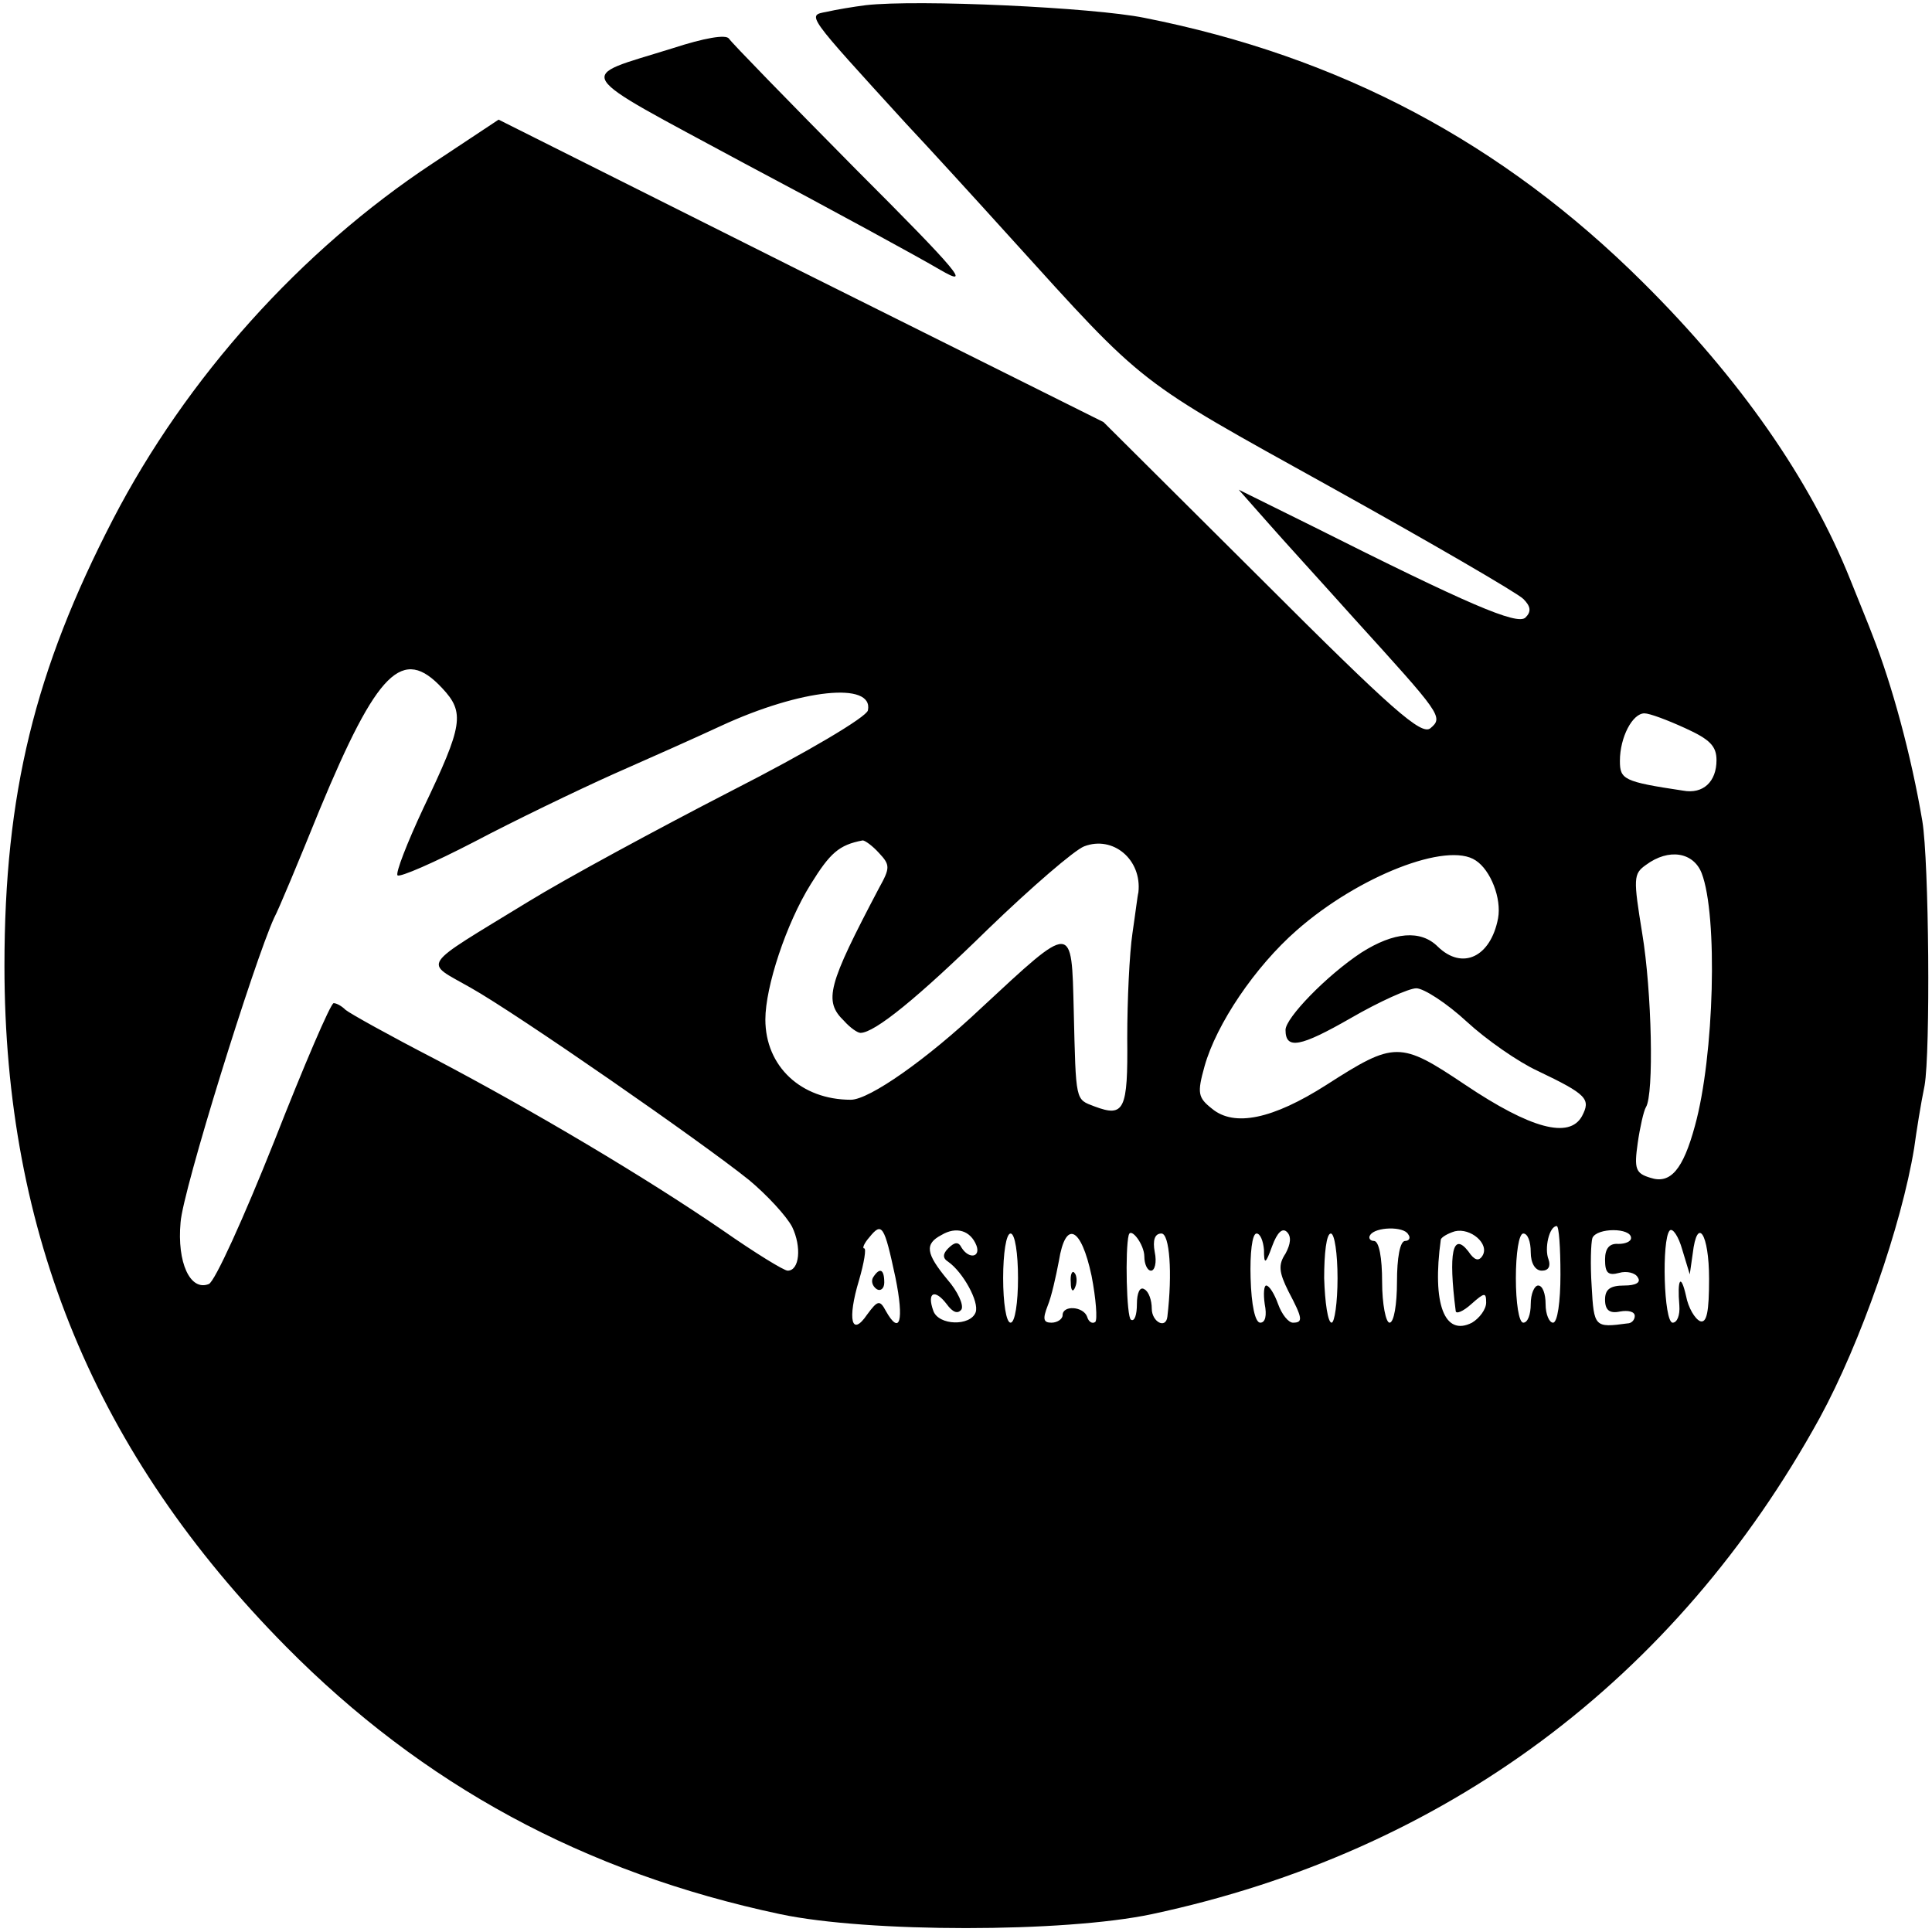 <?xml version="1.0" standalone="no"?>
<!DOCTYPE svg PUBLIC "-//W3C//DTD SVG 20010904//EN"
 "http://www.w3.org/TR/2001/REC-SVG-20010904/DTD/svg10.dtd">
<svg version="1.0" xmlns="http://www.w3.org/2000/svg"
 width="260pt" height="260pt" viewBox="0 0 260 260"
 preserveAspectRatio="xMidYMid meet">
<g transform="translate(0,260) scale(0.1,-0.1)"
fill="#000000" stroke="none">
<path d="M1165 2593 c-16 -2 -40 -6 -53 -9 -26 -5 -28 -2 107 -150 31 -33 94
-102 141 -154 183 -202 167 -189 430 -335 135 -75 252 -143 260 -151 10 -10
11 -17 3 -25 -11 -11 -78 18 -287 123 l-99 49 38 -43 c21 -24 74 -82 117 -130
117 -129 121 -133 103 -148 -12 -10 -51 24 -227 200 l-213 212 -407 203 -407
204 -89 -59 c-177 -117 -331 -288 -430 -479 -105 -203 -146 -369 -146 -601 0
-361 123 -657 379 -916 184 -186 401 -304 665 -360 118 -25 382 -25 500 0 394
84 705 315 899 668 55 101 110 259 127 363 3 22 9 60 14 84 8 45 6 302 -3 356
-15 89 -41 184 -67 250 -4 11 -18 45 -30 75 -54 135 -149 271 -279 400 -189
188 -408 304 -671 356 -69 14 -305 25 -375 17z m-570 -919 c31 -33 28 -50 -25
-161 -22 -47 -38 -88 -35 -91 3 -3 49 17 103 45 53 28 138 69 187 91 50 22
115 51 145 65 108 50 206 60 198 21 -2 -9 -81 -56 -183 -108 -99 -51 -223
-118 -275 -150 -147 -90 -140 -79 -77 -115 64 -36 313 -209 375 -259 24 -20
50 -48 58 -63 13 -27 10 -59 -6 -59 -5 0 -44 24 -87 54 -105 72 -255 161 -388
231 -60 31 -114 61 -120 66 -5 5 -12 9 -16 9 -4 0 -40 -84 -80 -186 -41 -103
-80 -189 -88 -192 -25 -10 -43 29 -38 83 3 43 99 351 126 410 6 11 33 76 61
145 78 188 112 221 165 164z m1673 -54 c33 -15 42 -24 42 -43 0 -29 -18 -46
-45 -41 -80 12 -85 15 -85 40 0 32 17 64 33 64 7 0 31 -9 55 -20z m-1085 -168
c15 -16 15 -20 0 -47 -69 -131 -75 -152 -47 -179 8 -9 18 -16 22 -16 19 0 77
47 172 140 58 56 116 106 129 111 39 15 78 -18 73 -62 -1 -3 -4 -28 -8 -55 -4
-27 -7 -90 -7 -141 1 -97 -4 -107 -44 -92 -26 10 -25 5 -28 129 -3 119 0 119
-125 3 -72 -68 -150 -123 -175 -123 -67 0 -115 45 -115 108 0 44 28 129 61
182 26 42 38 53 70 59 3 0 13 -7 22 -17z m803 -10 c20 -13 35 -51 30 -78 -10
-52 -48 -70 -81 -38 -23 23 -59 20 -103 -8 -47 -31 -102 -88 -102 -104 0 -27
20 -23 88 16 38 22 78 40 88 40 10 0 41 -20 68 -45 26 -24 69 -54 95 -66 67
-32 72 -38 60 -61 -17 -31 -69 -17 -157 42 -88 59 -95 59 -187 0 -72 -46 -124
-57 -154 -32 -19 15 -20 21 -10 57 16 57 68 134 124 183 83 73 203 120 241 94z
m304 -17 c22 -57 17 -246 -9 -340 -16 -59 -33 -79 -60 -70 -20 6 -22 12 -17
47 3 21 8 43 11 48 11 17 8 156 -5 234 -12 74 -12 80 5 92 31 23 64 17 75 -11z
m-1085 -544 c12 -59 6 -79 -13 -45 -8 15 -11 14 -25 -5 -21 -31 -27 -7 -11 46
7 24 10 43 7 43 -3 0 0 7 7 15 17 21 20 16 35 -54z m109 43 c6 -16 -10 -19
-20 -3 -4 8 -9 8 -18 -1 -7 -7 -8 -13 0 -18 20 -14 42 -54 37 -68 -7 -19 -50
-18 -57 2 -9 25 2 30 18 9 8 -11 15 -14 20 -7 3 6 -5 24 -19 40 -29 35 -31 48
-8 60 20 12 39 6 47 -14z m416 -11 c-10 -15 -9 -25 4 -51 19 -36 20 -42 6 -42
-6 0 -15 11 -20 25 -5 14 -12 25 -16 25 -3 0 -4 -11 -2 -25 3 -15 1 -25 -6
-25 -7 0 -12 24 -13 60 -1 33 2 60 8 60 5 0 9 -10 10 -22 0 -20 2 -20 11 5 7
19 14 25 20 19 6 -6 5 -16 -2 -29z m165 26 c4 -5 1 -9 -4 -9 -7 0 -11 -23 -11
-55 0 -30 -4 -55 -10 -55 -5 0 -10 25 -10 55 0 32 -4 55 -11 55 -5 0 -8 4 -5
8 7 11 45 12 51 1z m100 -29 c-5 -8 -11 -6 -19 6 -21 27 -27 -2 -17 -80 0 -5
10 -1 21 9 18 16 20 16 20 2 0 -9 -9 -21 -19 -27 -37 -19 -54 25 -42 112 1 3
9 8 19 11 21 5 47 -17 37 -33z m105 -25 c0 -37 -4 -65 -10 -65 -5 0 -10 11
-10 25 0 14 -4 25 -10 25 -5 0 -10 -11 -10 -25 0 -14 -4 -25 -10 -25 -6 0 -10
27 -10 60 0 33 4 60 10 60 6 0 10 -11 10 -25 0 -15 6 -25 15 -25 9 0 12 6 9
15 -6 15 1 45 11 45 3 0 5 -29 5 -65z m95 49 c0 -5 -8 -8 -17 -8 -12 1 -18 -6
-18 -21 0 -18 4 -22 19 -18 10 3 22 0 25 -6 5 -7 -3 -11 -18 -11 -19 0 -26 -5
-26 -19 0 -14 6 -19 20 -16 11 2 20 0 20 -6 0 -5 -4 -10 -10 -10 -44 -6 -45
-5 -48 50 -2 29 -1 59 1 65 6 14 52 14 52 0z m83 -21 c6 51 22 27 22 -34 0
-44 -3 -60 -12 -57 -7 3 -16 18 -19 34 -7 31 -12 23 -9 -13 1 -13 -3 -23 -9
-23 -12 0 -15 112 -4 124 4 4 12 -8 17 -26 l10 -33 4 28z m-908 -33 c0 -33 -4
-60 -10 -60 -6 0 -10 27 -10 60 0 33 4 60 10 60 6 0 10 -27 10 -60z m99 3 c6
-31 8 -59 5 -62 -4 -3 -9 0 -11 7 -5 14 -33 16 -33 2 0 -5 -7 -10 -15 -10 -11
0 -12 5 -5 23 5 12 11 39 15 60 9 56 30 46 44 -20z m71 26 c0 -10 4 -19 9 -19
5 0 8 11 5 25 -3 16 0 25 9 25 11 0 15 -53 8 -112 -2 -17 -21 -7 -21 11 0 11
-4 23 -10 26 -6 4 -10 -5 -10 -20 0 -14 -3 -24 -8 -21 -6 3 -8 95 -3 114 3 11
21 -13 21 -29z m260 -29 c0 -33 -4 -60 -8 -60 -5 0 -9 27 -10 60 0 33 3 60 9
60 5 0 9 -27 9 -60z"/>
<path d="M1175 881 c-3 -5 -1 -12 5 -16 5 -3 10 1 10 9 0 18 -6 21 -15 7z"/>
<path d="M1441 874 c0 -11 3 -14 6 -6 3 7 2 16 -1 19 -3 4 -6 -2 -5 -13z"/>
<path d="M905 2535 c-131 -41 -140 -27 97 -155 117 -62 236 -127 263 -143 43
-25 27 -5 -114 136 -90 91 -166 169 -170 175 -4 6 -33 1 -76 -13z"/>
</g>
</svg>
